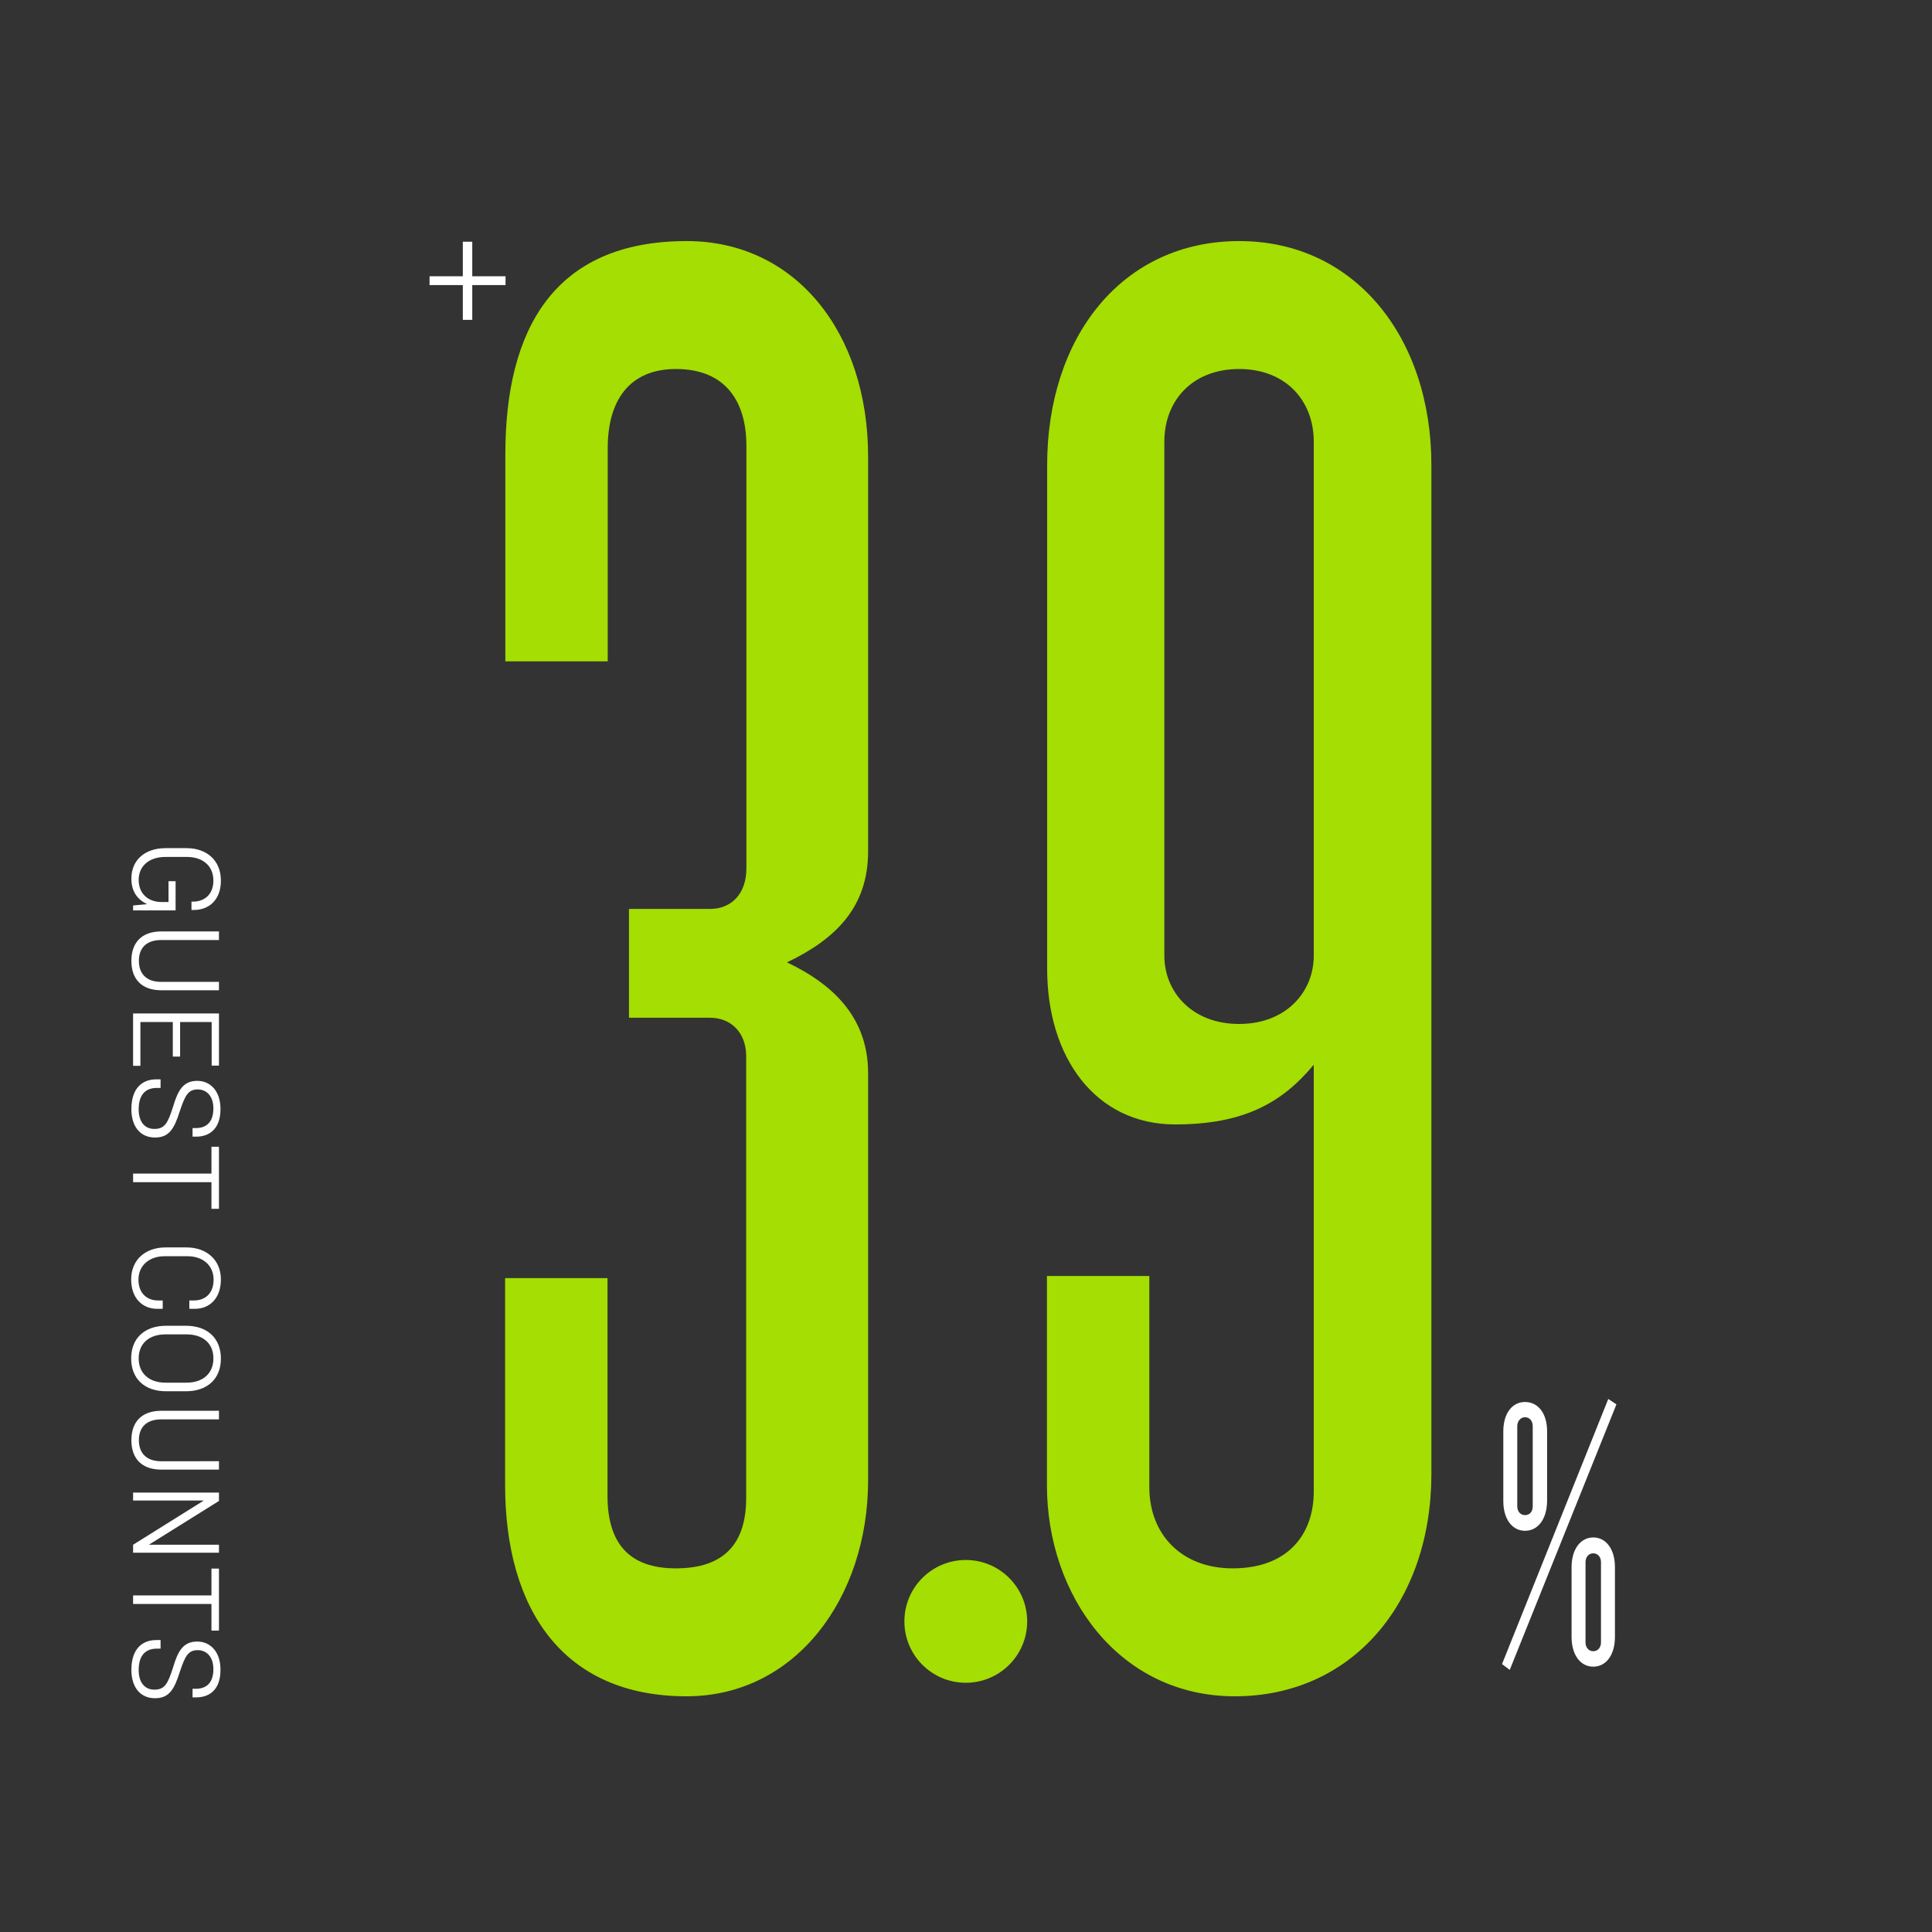 <?xml version="1.0" encoding="utf-8"?>
<!-- Generator: Adobe Illustrator 27.0.0, SVG Export Plug-In . SVG Version: 6.00 Build 0)  -->
<svg version="1.1" id="Layer_1" xmlns="http://www.w3.org/2000/svg" xmlns:xlink="http://www.w3.org/1999/xlink" x="0px" y="0px"
	 viewBox="0 0 900 900" style="enable-background:new 0 0 900 900;" xml:space="preserve">
<rect x="0" y="0" width="900" height="900" fill="#333333" stroke="none"/>
<style type="text/css">
	.st0{fill:#FFFFFF;}
	.st1{display:none;}
	.st2{display:inline;fill:#A4DE02;}
	.st3{fill:#A4DE02;}
	.st4{enable-background:new    ;}
	.st5{fill:none;}
</style>
<g>
	<path class="st0" d="M90.3,423.9h-1.1V420H90c5,0,9.4-3.1,9.4-9.8c0-7.1-5.2-11-12.3-11H77c-7.5,0-12.4,4.2-12.4,10.7
		c0,6.4,4.4,10.3,10.7,10.3h3.2v-9.7h3.3v13.6H62v-2.3l6.5-0.6c-4.1-2-7.3-5.5-7.3-11.9c0-8.6,6.2-14.2,16-14.2h9.7
		c9.3,0,16,5.6,16,15.1C102.9,419.5,97.1,423.9,90.3,423.9z"/>
	<path class="st0" d="M102,437.9H75.1c-6.8,0-10.4,3.6-10.4,9.7s3.6,9.8,10.4,9.8H102v3.9H75.1c-8.9,0-13.9-5-13.9-13.7
		s5-13.7,13.9-13.7H102V437.9z"/>
	<path class="st0" d="M102,496.4h-3.4v-20.3H83.9v16.1h-3.4v-16.1H65.4v20.4H62v-24.4h40V496.4z"/>
	<path class="st0" d="M91.4,529.5h-1.7v-4h1.5c4.4,0,8.2-2.2,8.2-9.2c0-5.5-3-8.8-7.3-8.8c-4.5,0-5.9,2.9-8.3,10
		c-2.6,8.3-5,12.4-11.6,12.4c-7,0-11-5.3-11-13.2c0-9.5,4.8-13.9,11.6-13.9h2v4h-1.7c-5.2,0-8.5,3-8.5,10c0,5.5,2.6,9.1,7.3,9.1
		c4.9,0,6.3-2.8,8.7-10.3c2.3-7.8,4.8-12.1,11.3-12.1c6.2,0,10.8,4.9,10.8,13C102.8,525.8,97.6,529.5,91.4,529.5z"/>
	<path class="st0" d="M102,563.1h-3.5v-12.4H62v-4h36.5v-12.5h3.5V563.1z"/>
	<path class="st0" d="M90.8,609.7h-2.6v-3.9h2.2c5,0,9.1-3.1,9.1-9.7c0-6.8-5.2-10.9-12.1-10.9H76.6c-6.8,0-12.1,4.1-12.1,10.9
		c0,6.5,4.1,9.7,9.1,9.7h2.2v3.9h-2.6c-6.6,0-12.1-4.7-12.1-13.7c0-9.2,6.7-14.9,16-14.9h9.8c9.3,0,16,5.8,16,14.9
		S97.4,609.7,90.8,609.7z"/>
	<path class="st0" d="M86.7,648.1h-9.4c-9.9,0-16.2-5.8-16.2-15.3c0-9.4,6.3-15.2,16.2-15.2h9.4c9.9,0,16.2,5.8,16.2,15.3
		C102.9,642.3,96.6,648.1,86.7,648.1z M86.9,621.6h-9.8c-7.6,0-12.5,4.2-12.5,11.2s4.9,11.3,12.5,11.3h9.8c7.6,0,12.5-4.3,12.5-11.2
		C99.5,625.8,94.5,621.6,86.9,621.6z"/>
	<path class="st0" d="M102,661.2H75.1c-6.8,0-10.4,3.6-10.4,9.7s3.6,9.8,10.4,9.8H102v3.9H75.1c-8.9,0-13.9-5-13.9-13.7
		s5-13.7,13.9-13.7H102V661.2z"/>
	<path class="st0" d="M102,699.2l-32.5,20.3v0.1H102v3.7H62v-3.7l32.8-20.5V699H62v-3.7h40V699.2z"/>
	<path class="st0" d="M102,759.6h-3.5v-12.4H62v-4h36.5v-12.5h3.5V759.6z"/>
	<path class="st0" d="M91.4,790.7h-1.7v-4h1.5c4.4,0,8.2-2.2,8.2-9.2c0-5.5-3-8.8-7.3-8.8c-4.5,0-5.9,2.9-8.3,10
		c-2.6,8.3-5,12.4-11.6,12.4c-7,0-11-5.3-11-13.2c0-9.5,4.8-13.9,11.6-13.9h2v4h-1.7c-5.2,0-8.5,3-8.5,10c0,5.5,2.6,9.1,7.3,9.1
		c4.9,0,6.3-2.8,8.7-10.3c2.3-7.8,4.8-12.1,11.3-12.1c6.2,0,10.8,4.9,10.8,13C102.8,787.1,97.6,790.7,91.4,790.7z"/>
</g>
<g class="st1">
	<path class="st2" d="M395.4,652v130.2h-53.7V652H236.4v-48.7l107.3-483.1h51.7v480.1h29.8V652H395.4z M341.7,327L287,600.3h54.7
		V327z"/>
	<path class="st2" d="M580.3,790.2c-54.7,0-89.5-43.7-89.5-103.4V216.7c0-59.6,35.8-104.4,89.5-104.4c54.7,0,83.5,47.7,83.5,99.4
		v100.4h-46.7V208.7c0-21.9-12.9-36.8-35.8-36.8s-35.8,14.9-35.8,35.8v202.8c14.9-17.9,32.8-27.8,63.6-27.8
		c37.8,0,62.6,30.8,62.6,72.6v231.6C671.7,746.5,634,790.2,580.3,790.2z M615.1,462.2c0-17.9-12.9-32.8-34.8-32.8
		c-21.9,0-34.8,14.9-34.8,32.8v234.6c0,18.9,12.9,33.8,34.8,33.8c21.9,0,34.8-14.9,34.8-33.8V462.2z"/>
</g>
<circle class="st3" cx="449.9" cy="755.3" r="28.6"/>
<g>
	<path class="st0" d="M703.3,777.9l-3.6-2.7l49.5-123.5l3.8,2.5L703.3,777.9z M710.4,713.1c-5.8,0-10.1-5.2-10.1-13.9v-32.4
		c0-8.6,4.3-13.7,10.1-13.7c5.9,0,10.3,5,10.3,13.7v32.4C720.6,707.9,716.3,713.1,710.4,713.1z M714,664.3c0-2.3-1.4-4.1-3.6-4.1
		c-2,0-3.6,1.8-3.6,4.1v37.4c0,2.5,1.6,4.1,3.6,4.1c2.2,0,3.6-1.6,3.6-4.1V664.3z M742.2,776.4c-5.8,0-10.1-5.2-10.1-13.9v-32.4
		c0-8.6,4.3-13.9,10.1-13.9s10.1,5.2,10.1,13.9v32.4C752.3,771.2,748,776.4,742.2,776.4z M745.8,727.7c0-2.3-1.4-4.1-3.6-4.1
		c-2.2,0-3.6,1.8-3.6,4.1v37.4c0,2.3,1.4,4.1,3.6,4.1c2.2,0,3.6-1.8,3.6-4.1V727.7z"/>
</g>
<g class="st4">
	<path class="st3" d="M319.8,790.2c-57.7,0-84.5-40.8-84.5-98.4v-96.4H283v101.4c0,21.9,9.9,33.8,31.8,33.8
		c22.9,0,32.8-11.9,32.8-32.8V492c0-10.9-7-17.9-16.9-17.9H293v-50.7h37.8c9.9,0,16.9-7,16.9-18.9V207.7c0-20.9-9.9-35.8-32.8-35.8
		c-21.9,0-31.8,14.9-31.8,36.8v99.4h-47.7v-96.4c0-58.6,22.9-99.4,84.5-99.4c50.7,0,84.5,42.7,84.5,100.4v183.9
		c0,25.8-14.9,40.8-37.8,51.7c22.9,10.9,37.8,26.8,37.8,51.7v189.8C404.3,744.5,370.5,790.2,319.8,790.2z"/>
</g>
<g class="st4">
	<path class="st3" d="M575.2,790.2c-53.7,0-87.5-46.7-87.5-98.4v-97.4h47.7v98.4c0,21.9,14.9,37.8,38.8,37.8
		c25.8,0,37.8-15.9,37.8-35.8V496c-14.9,17.9-32.8,27.8-64.6,27.8c-36.8,0-59.6-30.8-59.6-72.6V216.7c0-59.6,34.8-104.4,89.5-104.4
		c53.7,0,89.5,44.7,89.5,104.4v470.1C666.7,746.5,629.9,790.2,575.2,790.2z M612,205.7c0-18.9-12.9-33.8-34.8-33.8
		s-34.8,14.9-34.8,33.8v239.5c0,16.9,12.9,31.8,34.8,31.8s34.8-14.9,34.8-31.8V205.7z"/>
</g>
<rect class="st5" width="900" height="900"/>
<g>
	<path class="st0" d="M220,112.6v16.1h15.5v4.1H220V149h-4.4v-16.2h-15.5v-4.1h15.5v-16.1H220z"/>
</g>
</svg>

